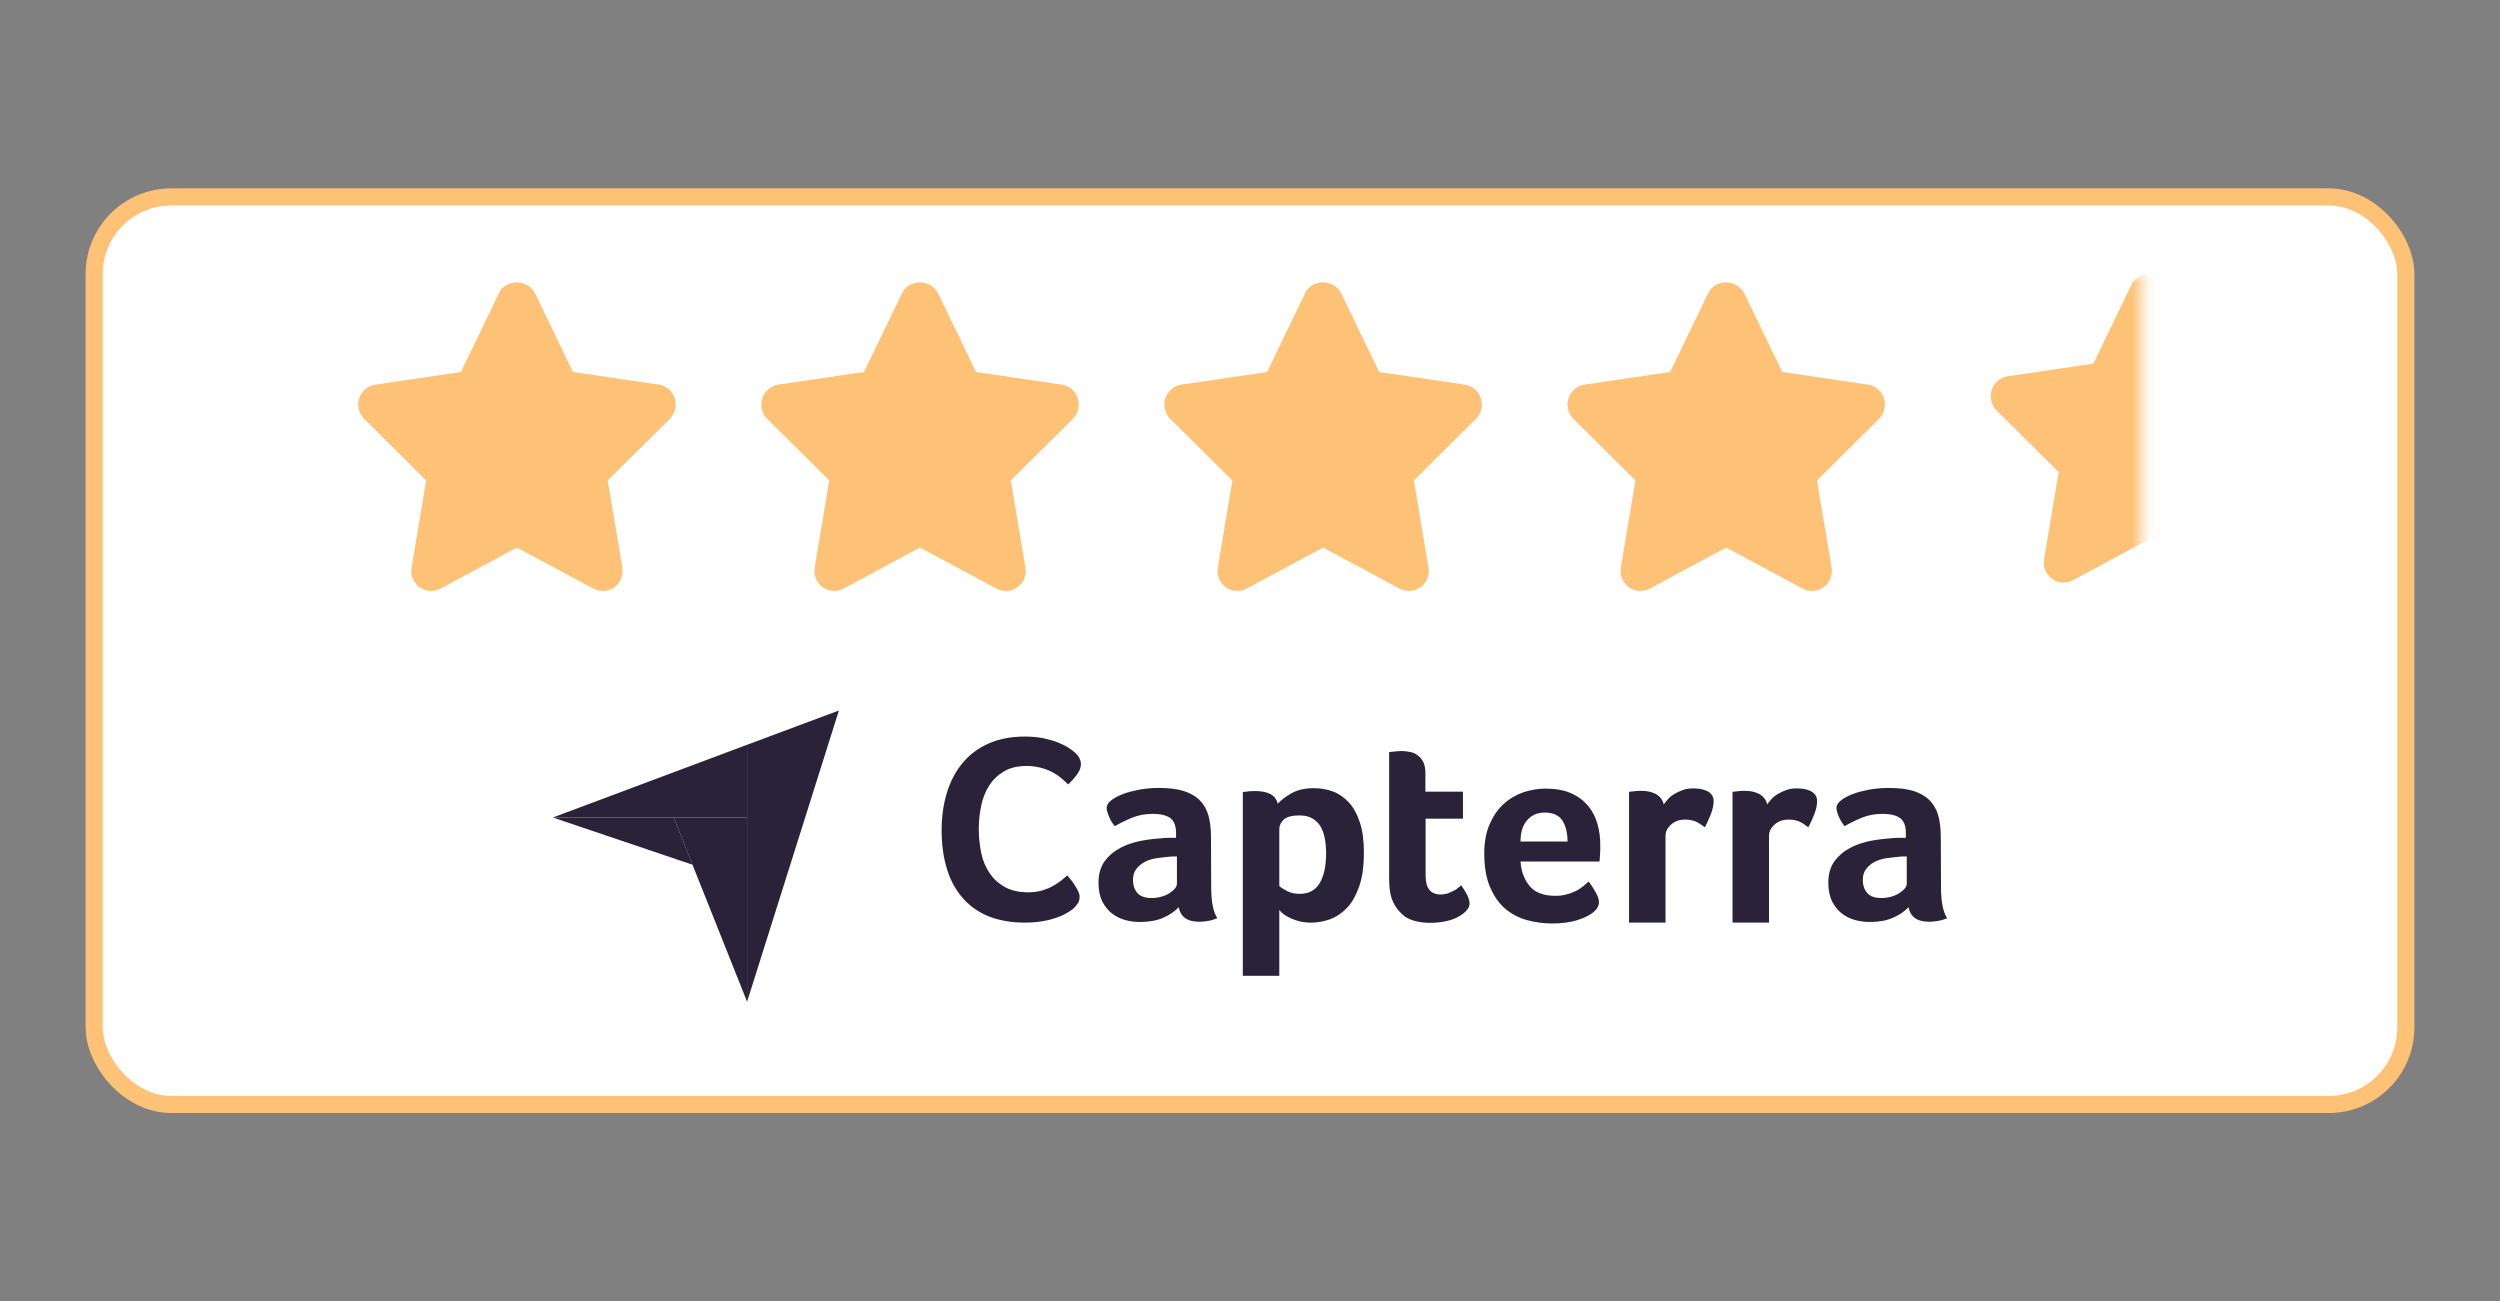 <?xml version="1.0" encoding="UTF-8"?>
<svg xmlns="http://www.w3.org/2000/svg" width="146" height="76" viewBox="0 0 146 76" fill="none">
  <rect x="0" y="0" width="146" height="76" fill="#808080" stroke="none"/>
  <rect x="5.5" y="11.5" width="135" height="53" rx="4.5" fill="white"></rect>
  <rect x="5.5" y="11.5" width="135" height="53" rx="4.5" stroke="#FEC277"></rect>
  <path d="M39.119 24.457L35.49 28.059L36.342 33.139C36.381 33.356 36.358 33.579 36.277 33.783C36.195 33.986 36.058 34.162 35.882 34.289C35.688 34.435 35.454 34.514 35.213 34.512C35.026 34.51 34.841 34.465 34.672 34.383L34.626 34.359L30.19 31.978L29.614 32.283L25.709 34.383C25.536 34.469 25.345 34.512 25.153 34.508C24.96 34.504 24.772 34.453 24.602 34.359L24.499 34.289C24.322 34.162 24.185 33.986 24.103 33.783C24.022 33.579 23.999 33.356 24.038 33.139L24.89 28.059L21.261 24.457C21.109 24.304 21.002 24.11 20.952 23.898C20.902 23.686 20.911 23.464 20.978 23.257C21.045 23.05 21.167 22.866 21.331 22.725C21.495 22.585 21.695 22.494 21.907 22.463L26.918 21.724L29.153 17.09C29.251 16.888 29.414 16.726 29.614 16.632C29.889 16.484 30.21 16.448 30.51 16.534C30.81 16.619 31.067 16.818 31.227 17.09L33.462 21.724L38.474 22.463C38.686 22.494 38.885 22.585 39.049 22.725C39.213 22.866 39.335 23.05 39.402 23.257C39.469 23.464 39.478 23.686 39.428 23.898C39.378 24.11 39.271 24.304 39.119 24.457Z" fill="#FEC277"></path>
  <path d="M62.659 24.457L59.03 28.059L59.882 33.139C59.921 33.356 59.898 33.579 59.817 33.783C59.735 33.986 59.598 34.162 59.421 34.289C59.228 34.435 58.994 34.514 58.753 34.512C58.566 34.51 58.381 34.465 58.212 34.383L58.166 34.359L53.73 31.978L53.154 32.283L49.248 34.383C49.075 34.469 48.885 34.512 48.693 34.508C48.5 34.504 48.312 34.453 48.142 34.359L48.039 34.289C47.862 34.162 47.725 33.986 47.643 33.783C47.562 33.579 47.539 33.356 47.578 33.139L48.43 28.059L44.801 24.457C44.649 24.304 44.542 24.11 44.492 23.898C44.442 23.686 44.451 23.464 44.518 23.257C44.585 23.05 44.707 22.866 44.871 22.725C45.035 22.585 45.234 22.494 45.446 22.463L50.458 21.724L52.693 17.09C52.791 16.888 52.953 16.726 53.154 16.632C53.429 16.484 53.75 16.448 54.05 16.534C54.35 16.619 54.606 16.818 54.767 17.09L57.002 21.724L62.014 22.463C62.225 22.494 62.425 22.585 62.589 22.725C62.753 22.866 62.875 23.05 62.942 23.257C63.009 23.464 63.018 23.686 62.968 23.898C62.918 24.11 62.811 24.304 62.659 24.457Z" fill="#FEC277"></path>
  <path d="M86.198 24.457L82.569 28.059L83.422 33.139C83.461 33.356 83.438 33.579 83.356 33.783C83.275 33.986 83.138 34.162 82.961 34.289C82.768 34.435 82.534 34.514 82.293 34.512C82.105 34.51 81.921 34.465 81.751 34.383L81.705 34.359L77.27 31.978L76.694 32.283L72.788 34.383C72.615 34.469 72.425 34.512 72.232 34.508C72.04 34.504 71.851 34.453 71.682 34.359L71.578 34.289C71.402 34.162 71.265 33.986 71.183 33.783C71.101 33.579 71.079 33.356 71.118 33.139L71.97 28.059L68.341 24.457C68.189 24.304 68.082 24.11 68.032 23.898C67.982 23.686 67.991 23.464 68.058 23.257C68.125 23.05 68.247 22.866 68.411 22.725C68.575 22.585 68.774 22.494 68.986 22.463L73.998 21.724L76.233 17.09C76.331 16.888 76.493 16.727 76.694 16.632C76.969 16.484 77.29 16.449 77.59 16.534C77.89 16.619 78.146 16.818 78.307 17.09L80.542 21.724L85.553 22.463C85.765 22.494 85.964 22.585 86.128 22.725C86.293 22.866 86.415 23.05 86.482 23.257C86.549 23.464 86.558 23.686 86.508 23.898C86.458 24.11 86.351 24.304 86.198 24.457Z" fill="#FEC277"></path>
  <path d="M109.739 24.457L106.11 28.059L106.962 33.139C107.001 33.356 106.978 33.579 106.897 33.783C106.815 33.986 106.678 34.162 106.501 34.289C106.308 34.435 106.074 34.514 105.833 34.512C105.646 34.51 105.461 34.465 105.292 34.383L105.246 34.359L100.81 31.978L100.234 32.283L96.328 34.383C96.156 34.469 95.965 34.512 95.773 34.508C95.58 34.504 95.391 34.453 95.222 34.359L95.119 34.289C94.942 34.162 94.805 33.986 94.723 33.783C94.642 33.579 94.619 33.356 94.658 33.139L95.51 28.059L91.881 24.457C91.729 24.304 91.622 24.11 91.572 23.898C91.522 23.686 91.531 23.464 91.598 23.257C91.665 23.05 91.787 22.866 91.951 22.725C92.115 22.585 92.314 22.494 92.526 22.463L97.538 21.724L99.773 17.09C99.871 16.888 100.034 16.726 100.234 16.632C100.509 16.484 100.83 16.448 101.13 16.534C101.43 16.619 101.686 16.818 101.847 17.09L104.082 21.724L109.094 22.463C109.306 22.494 109.505 22.585 109.669 22.725C109.833 22.866 109.955 23.05 110.022 23.257C110.089 23.464 110.098 23.686 110.048 23.898C109.998 24.11 109.891 24.304 109.739 24.457Z" fill="#FEC277"></path>
  <mask id="mask0_4304_20565" style="mask-type:alpha" maskUnits="userSpaceOnUse" x="115" y="16" width="11" height="19">
    <path d="M115.08 35V16H125.08V35H115.08Z" fill="#D9D9D9"></path>
  </mask>
  <g mask="url(#mask0_4304_20565)">
    <path d="M134.456 23.969L130.826 27.571L131.679 32.651C131.718 32.867 131.695 33.091 131.614 33.294C131.532 33.498 131.395 33.674 131.218 33.801C131.025 33.947 130.791 34.025 130.55 34.024C130.362 34.021 130.178 33.977 130.008 33.895L129.962 33.871L125.527 31.489L124.951 31.794L121.045 33.895C120.872 33.981 120.682 34.023 120.489 34.019C120.297 34.015 120.108 33.965 119.939 33.871L119.835 33.801C119.659 33.674 119.522 33.498 119.44 33.294C119.358 33.091 119.336 32.867 119.375 32.651L120.227 27.571L116.598 23.969C116.446 23.816 116.339 23.622 116.289 23.41C116.239 23.198 116.248 22.976 116.315 22.769C116.382 22.561 116.504 22.377 116.668 22.237C116.832 22.097 117.031 22.006 117.243 21.975L122.255 21.235L124.49 16.601C124.588 16.4 124.75 16.238 124.951 16.144C125.226 15.996 125.547 15.96 125.847 16.046C126.147 16.131 126.403 16.329 126.564 16.601L128.799 21.235L133.81 21.975C134.022 22.006 134.221 22.097 134.386 22.237C134.55 22.377 134.672 22.561 134.739 22.769C134.806 22.976 134.815 23.198 134.765 23.41C134.715 23.622 134.608 23.816 134.456 23.969Z" fill="#FEC277"></path>
  </g>
  <path d="M32.286 47.742H39.342H43.627V43.495L32.286 47.742Z" fill="#292238"></path>
  <path d="M43.628 43.495V58.506L48.991 41.494L43.628 43.495Z" fill="#292238"></path>
  <path d="M43.628 47.742H39.343L43.628 58.494V47.742Z" fill="#292238"></path>
  <path d="M32.286 47.742L40.446 50.501L39.342 47.742H32.286Z" fill="#292238"></path>
  <path d="M62.728 53.022C62.664 53.086 62.561 53.163 62.42 53.252C62.279 53.342 62.086 53.445 61.855 53.535C61.624 53.624 61.342 53.714 60.996 53.779C60.662 53.843 60.277 53.881 59.841 53.881C59.007 53.881 58.276 53.74 57.66 53.483C57.044 53.214 56.544 52.842 56.146 52.354C55.748 51.867 55.453 51.302 55.273 50.648C55.081 49.994 54.991 49.262 54.991 48.48C54.991 47.697 55.094 46.966 55.299 46.298C55.504 45.631 55.8 45.054 56.21 44.566C56.608 44.079 57.121 43.694 57.724 43.425C58.327 43.155 59.045 43.014 59.867 43.014C60.264 43.014 60.636 43.053 60.957 43.117C61.278 43.194 61.573 43.271 61.817 43.373C62.061 43.476 62.266 43.579 62.42 43.681C62.587 43.784 62.702 43.886 62.779 43.951C62.869 44.028 62.959 44.13 63.023 44.246C63.087 44.361 63.126 44.489 63.126 44.618C63.126 44.823 63.048 45.028 62.895 45.234C62.741 45.439 62.574 45.631 62.381 45.811C62.253 45.683 62.112 45.554 61.958 45.426C61.804 45.298 61.624 45.182 61.432 45.08C61.239 44.977 61.021 44.9 60.778 44.836C60.534 44.772 60.264 44.733 59.956 44.733C59.43 44.733 58.981 44.836 58.622 45.054C58.263 45.272 57.981 45.542 57.763 45.888C57.544 46.234 57.39 46.619 57.301 47.056C57.211 47.492 57.16 47.941 57.16 48.403C57.16 48.89 57.211 49.352 57.301 49.801C57.39 50.25 57.557 50.635 57.788 50.981C58.019 51.328 58.314 51.597 58.686 51.803C59.058 52.008 59.507 52.111 60.059 52.111C60.354 52.111 60.611 52.072 60.855 52.008C61.098 51.931 61.316 51.841 61.496 51.739C61.688 51.636 61.843 51.52 61.984 51.418C62.125 51.302 62.24 51.2 62.33 51.123C62.394 51.2 62.458 51.289 62.548 51.392C62.638 51.495 62.715 51.61 62.779 51.713C62.856 51.828 62.907 51.944 62.971 52.059C63.023 52.175 63.048 52.277 63.048 52.367C63.048 52.508 63.023 52.611 62.971 52.714C62.92 52.803 62.83 52.906 62.728 53.022ZM70.734 51.828C70.734 52.649 70.849 53.252 71.093 53.624C70.9 53.702 70.734 53.753 70.567 53.779C70.4 53.804 70.233 53.83 70.054 53.83C69.682 53.83 69.399 53.753 69.207 53.612C69.014 53.471 68.886 53.252 68.835 52.983C68.604 53.227 68.309 53.432 67.924 53.599C67.552 53.766 67.09 53.843 66.551 53.843C66.269 53.843 65.987 53.804 65.704 53.727C65.422 53.65 65.165 53.522 64.934 53.342C64.704 53.163 64.524 52.932 64.37 52.637C64.229 52.342 64.152 51.982 64.152 51.559C64.152 51.033 64.28 50.597 64.537 50.263C64.793 49.929 65.114 49.673 65.499 49.48C65.884 49.288 66.307 49.16 66.743 49.083C67.193 49.006 67.603 48.967 67.975 48.941C68.103 48.929 68.219 48.929 68.347 48.929H68.681V48.646C68.681 48.249 68.578 47.966 68.36 47.787C68.142 47.62 67.796 47.53 67.321 47.53C66.872 47.53 66.474 47.607 66.128 47.748C65.781 47.889 65.435 48.056 65.101 48.249C64.96 48.069 64.832 47.877 64.755 47.658C64.665 47.44 64.627 47.286 64.627 47.184C64.627 47.043 64.704 46.901 64.87 46.76C65.037 46.619 65.255 46.504 65.537 46.388C65.82 46.273 66.141 46.196 66.513 46.119C66.872 46.055 67.257 46.016 67.667 46.016C68.232 46.016 68.707 46.068 69.091 46.183C69.476 46.298 69.797 46.478 70.041 46.709C70.285 46.953 70.464 47.248 70.567 47.607C70.669 47.966 70.721 48.39 70.721 48.864L70.734 51.828ZM68.732 50.019H68.514C68.437 50.019 68.373 50.019 68.296 50.032C68.039 50.058 67.783 50.083 67.526 50.122C67.27 50.16 67.039 50.237 66.846 50.34C66.654 50.443 66.487 50.584 66.359 50.751C66.23 50.917 66.166 51.136 66.166 51.392C66.166 51.687 66.243 51.931 66.41 52.136C66.577 52.342 66.859 52.444 67.257 52.444C67.449 52.444 67.642 52.419 67.821 52.367C68.001 52.316 68.155 52.252 68.296 52.162C68.437 52.072 68.54 51.982 68.617 51.892C68.694 51.79 68.732 51.7 68.732 51.623V50.019ZM74.621 46.94C74.788 46.748 75.045 46.542 75.404 46.337C75.763 46.132 76.199 46.029 76.738 46.029C77.123 46.029 77.495 46.093 77.841 46.222C78.188 46.35 78.496 46.568 78.765 46.85C79.035 47.145 79.253 47.53 79.407 48.005C79.574 48.48 79.651 49.07 79.651 49.776C79.651 50.584 79.561 51.264 79.368 51.79C79.176 52.316 78.945 52.739 78.65 53.034C78.355 53.342 78.021 53.56 77.662 53.689C77.303 53.817 76.931 53.881 76.571 53.881C76.276 53.881 76.007 53.843 75.789 53.779C75.571 53.714 75.378 53.637 75.224 53.547C75.07 53.471 74.955 53.381 74.865 53.304C74.788 53.227 74.724 53.163 74.711 53.137V56.986H72.581V46.26C72.632 46.247 72.697 46.234 72.774 46.234C72.838 46.222 72.915 46.222 72.992 46.209C73.082 46.209 73.171 46.196 73.287 46.196C73.633 46.196 73.928 46.247 74.172 46.363C74.403 46.478 74.557 46.671 74.621 46.94ZM77.444 49.827C77.444 49.519 77.418 49.224 77.367 48.954C77.316 48.685 77.226 48.454 77.11 48.249C76.995 48.056 76.828 47.902 76.623 47.787C76.417 47.671 76.174 47.62 75.879 47.62C75.442 47.62 75.134 47.71 74.968 47.864C74.801 48.031 74.711 48.21 74.711 48.416V51.739C74.788 51.828 74.942 51.918 75.16 52.034C75.378 52.149 75.622 52.2 75.904 52.2C76.43 52.2 76.815 51.995 77.072 51.572C77.316 51.161 77.444 50.584 77.444 49.827ZM81.293 52.521C81.216 52.316 81.177 52.098 81.152 51.867C81.126 51.636 81.126 51.405 81.126 51.174V43.925C81.203 43.912 81.28 43.899 81.357 43.899C81.434 43.886 81.511 43.886 81.588 43.874C81.665 43.874 81.755 43.861 81.832 43.861C81.999 43.861 82.165 43.874 82.332 43.912C82.499 43.938 82.653 44.002 82.781 44.105C82.922 44.194 83.025 44.323 83.115 44.489C83.192 44.656 83.243 44.862 83.243 45.118V46.234H85.437V47.812H83.256V51.148C83.256 51.88 83.551 52.239 84.141 52.239C84.282 52.239 84.423 52.213 84.552 52.175C84.68 52.123 84.795 52.072 84.898 52.021C85.001 51.969 85.091 51.905 85.168 51.841C85.245 51.777 85.296 51.726 85.334 51.7C85.488 51.931 85.617 52.123 85.694 52.29C85.77 52.457 85.822 52.611 85.822 52.765C85.822 52.906 85.77 53.034 85.655 53.163C85.54 53.291 85.386 53.419 85.193 53.522C85.001 53.637 84.757 53.727 84.475 53.791C84.192 53.855 83.885 53.894 83.551 53.894C82.909 53.894 82.396 53.766 82.037 53.522C81.703 53.252 81.447 52.932 81.293 52.521ZM90.826 52.316C91.082 52.316 91.313 52.29 91.518 52.226C91.711 52.175 91.891 52.098 92.057 52.021C92.211 51.944 92.352 51.841 92.468 51.751C92.583 51.649 92.686 51.559 92.776 51.482C92.904 51.636 93.032 51.841 93.174 52.085C93.315 52.329 93.379 52.534 93.379 52.688C93.379 52.919 93.25 53.124 92.994 53.317C92.776 53.483 92.468 53.624 92.057 53.753C91.659 53.868 91.185 53.932 90.646 53.932C90.158 53.932 89.671 53.868 89.196 53.74C88.721 53.612 88.298 53.394 87.926 53.086C87.554 52.778 87.259 52.354 87.028 51.828C86.797 51.302 86.681 50.635 86.681 49.84C86.681 49.185 86.784 48.621 86.989 48.146C87.195 47.671 87.464 47.274 87.798 46.966C88.131 46.658 88.516 46.427 88.952 46.273C89.376 46.132 89.812 46.055 90.261 46.055C90.838 46.055 91.339 46.145 91.749 46.324C92.16 46.504 92.481 46.748 92.737 47.056C92.994 47.363 93.174 47.71 93.289 48.108C93.404 48.505 93.456 48.916 93.456 49.352V49.57C93.456 49.66 93.456 49.737 93.443 49.84C93.443 49.929 93.43 50.019 93.43 50.109C93.43 50.199 93.417 50.263 93.404 50.314H88.798C88.837 50.892 89.016 51.366 89.337 51.751C89.645 52.123 90.146 52.316 90.826 52.316ZM91.544 49.147C91.544 48.646 91.441 48.236 91.249 47.928C91.056 47.62 90.71 47.453 90.21 47.453C89.773 47.453 89.44 47.607 89.183 47.902C88.927 48.197 88.798 48.608 88.798 49.147H91.544ZM97.164 46.978C97.228 46.889 97.305 46.786 97.407 46.671C97.51 46.555 97.638 46.453 97.792 46.363C97.946 46.273 98.113 46.196 98.293 46.132C98.472 46.068 98.665 46.042 98.883 46.042C99.011 46.042 99.139 46.055 99.281 46.068C99.422 46.093 99.55 46.132 99.665 46.183C99.781 46.234 99.884 46.311 99.961 46.414C100.038 46.517 100.076 46.632 100.076 46.773C100.076 47.004 100.025 47.261 99.909 47.556C99.794 47.851 99.678 48.108 99.563 48.313C99.383 48.172 99.204 48.056 99.037 47.979C98.857 47.902 98.652 47.864 98.408 47.864C98.087 47.864 97.818 47.954 97.6 48.146C97.382 48.339 97.266 48.557 97.266 48.826V53.881H95.136V46.247C95.188 46.234 95.252 46.222 95.329 46.222C95.393 46.209 95.47 46.209 95.547 46.196C95.624 46.196 95.727 46.183 95.842 46.183C96.176 46.183 96.471 46.247 96.715 46.376C96.945 46.517 97.1 46.709 97.164 46.978ZM103.207 46.978C103.271 46.889 103.348 46.786 103.45 46.671C103.553 46.555 103.681 46.453 103.835 46.363C103.989 46.273 104.156 46.196 104.336 46.132C104.515 46.068 104.708 46.042 104.926 46.042C105.054 46.042 105.182 46.055 105.324 46.068C105.465 46.093 105.593 46.132 105.708 46.183C105.824 46.234 105.927 46.311 106.004 46.414C106.08 46.517 106.119 46.632 106.119 46.773C106.119 47.004 106.068 47.261 105.952 47.556C105.837 47.851 105.721 48.108 105.606 48.313C105.426 48.172 105.247 48.056 105.08 47.979C104.9 47.902 104.695 47.864 104.451 47.864C104.13 47.864 103.861 47.954 103.643 48.146C103.425 48.339 103.309 48.557 103.309 48.826V53.881H101.179V46.247C101.231 46.234 101.295 46.222 101.372 46.222C101.436 46.209 101.513 46.209 101.59 46.196C101.667 46.196 101.77 46.183 101.885 46.183C102.219 46.183 102.514 46.247 102.758 46.376C102.988 46.517 103.142 46.709 103.207 46.978ZM113.355 51.828C113.355 52.649 113.471 53.252 113.714 53.624C113.522 53.702 113.355 53.753 113.188 53.779C113.022 53.804 112.855 53.83 112.675 53.83C112.303 53.83 112.021 53.753 111.828 53.612C111.636 53.471 111.508 53.252 111.456 52.983C111.225 53.227 110.93 53.432 110.545 53.599C110.173 53.766 109.711 53.843 109.173 53.843C108.89 53.843 108.608 53.804 108.326 53.727C108.043 53.65 107.787 53.522 107.556 53.342C107.325 53.163 107.145 52.932 106.991 52.637C106.85 52.342 106.773 51.982 106.773 51.559C106.773 51.033 106.902 50.597 107.158 50.263C107.415 49.929 107.736 49.673 108.12 49.48C108.505 49.288 108.929 49.16 109.365 49.083C109.814 49.006 110.225 48.967 110.597 48.941C110.725 48.929 110.84 48.929 110.969 48.929H111.302V48.646C111.302 48.249 111.2 47.966 110.982 47.787C110.763 47.62 110.417 47.53 109.942 47.53C109.493 47.53 109.096 47.607 108.749 47.748C108.403 47.889 108.056 48.056 107.723 48.249C107.582 48.069 107.453 47.877 107.376 47.658C107.287 47.44 107.248 47.286 107.248 47.184C107.248 47.043 107.325 46.901 107.492 46.76C107.659 46.619 107.877 46.504 108.159 46.388C108.441 46.273 108.762 46.196 109.134 46.119C109.493 46.055 109.878 46.016 110.289 46.016C110.853 46.016 111.328 46.068 111.713 46.183C112.098 46.298 112.419 46.478 112.662 46.709C112.906 46.953 113.086 47.248 113.188 47.607C113.291 47.966 113.342 48.39 113.342 48.864L113.355 51.828ZM111.354 50.019H111.136C111.059 50.019 110.994 50.019 110.917 50.032C110.661 50.058 110.404 50.083 110.148 50.122C109.891 50.16 109.66 50.237 109.468 50.34C109.275 50.443 109.108 50.584 108.98 50.751C108.852 50.917 108.788 51.136 108.788 51.392C108.788 51.687 108.865 51.931 109.031 52.136C109.198 52.342 109.48 52.444 109.878 52.444C110.071 52.444 110.263 52.419 110.443 52.367C110.622 52.316 110.776 52.252 110.917 52.162C111.059 52.072 111.161 51.982 111.238 51.892C111.315 51.79 111.354 51.7 111.354 51.623V50.019Z" fill="#292238"></path>
</svg>
